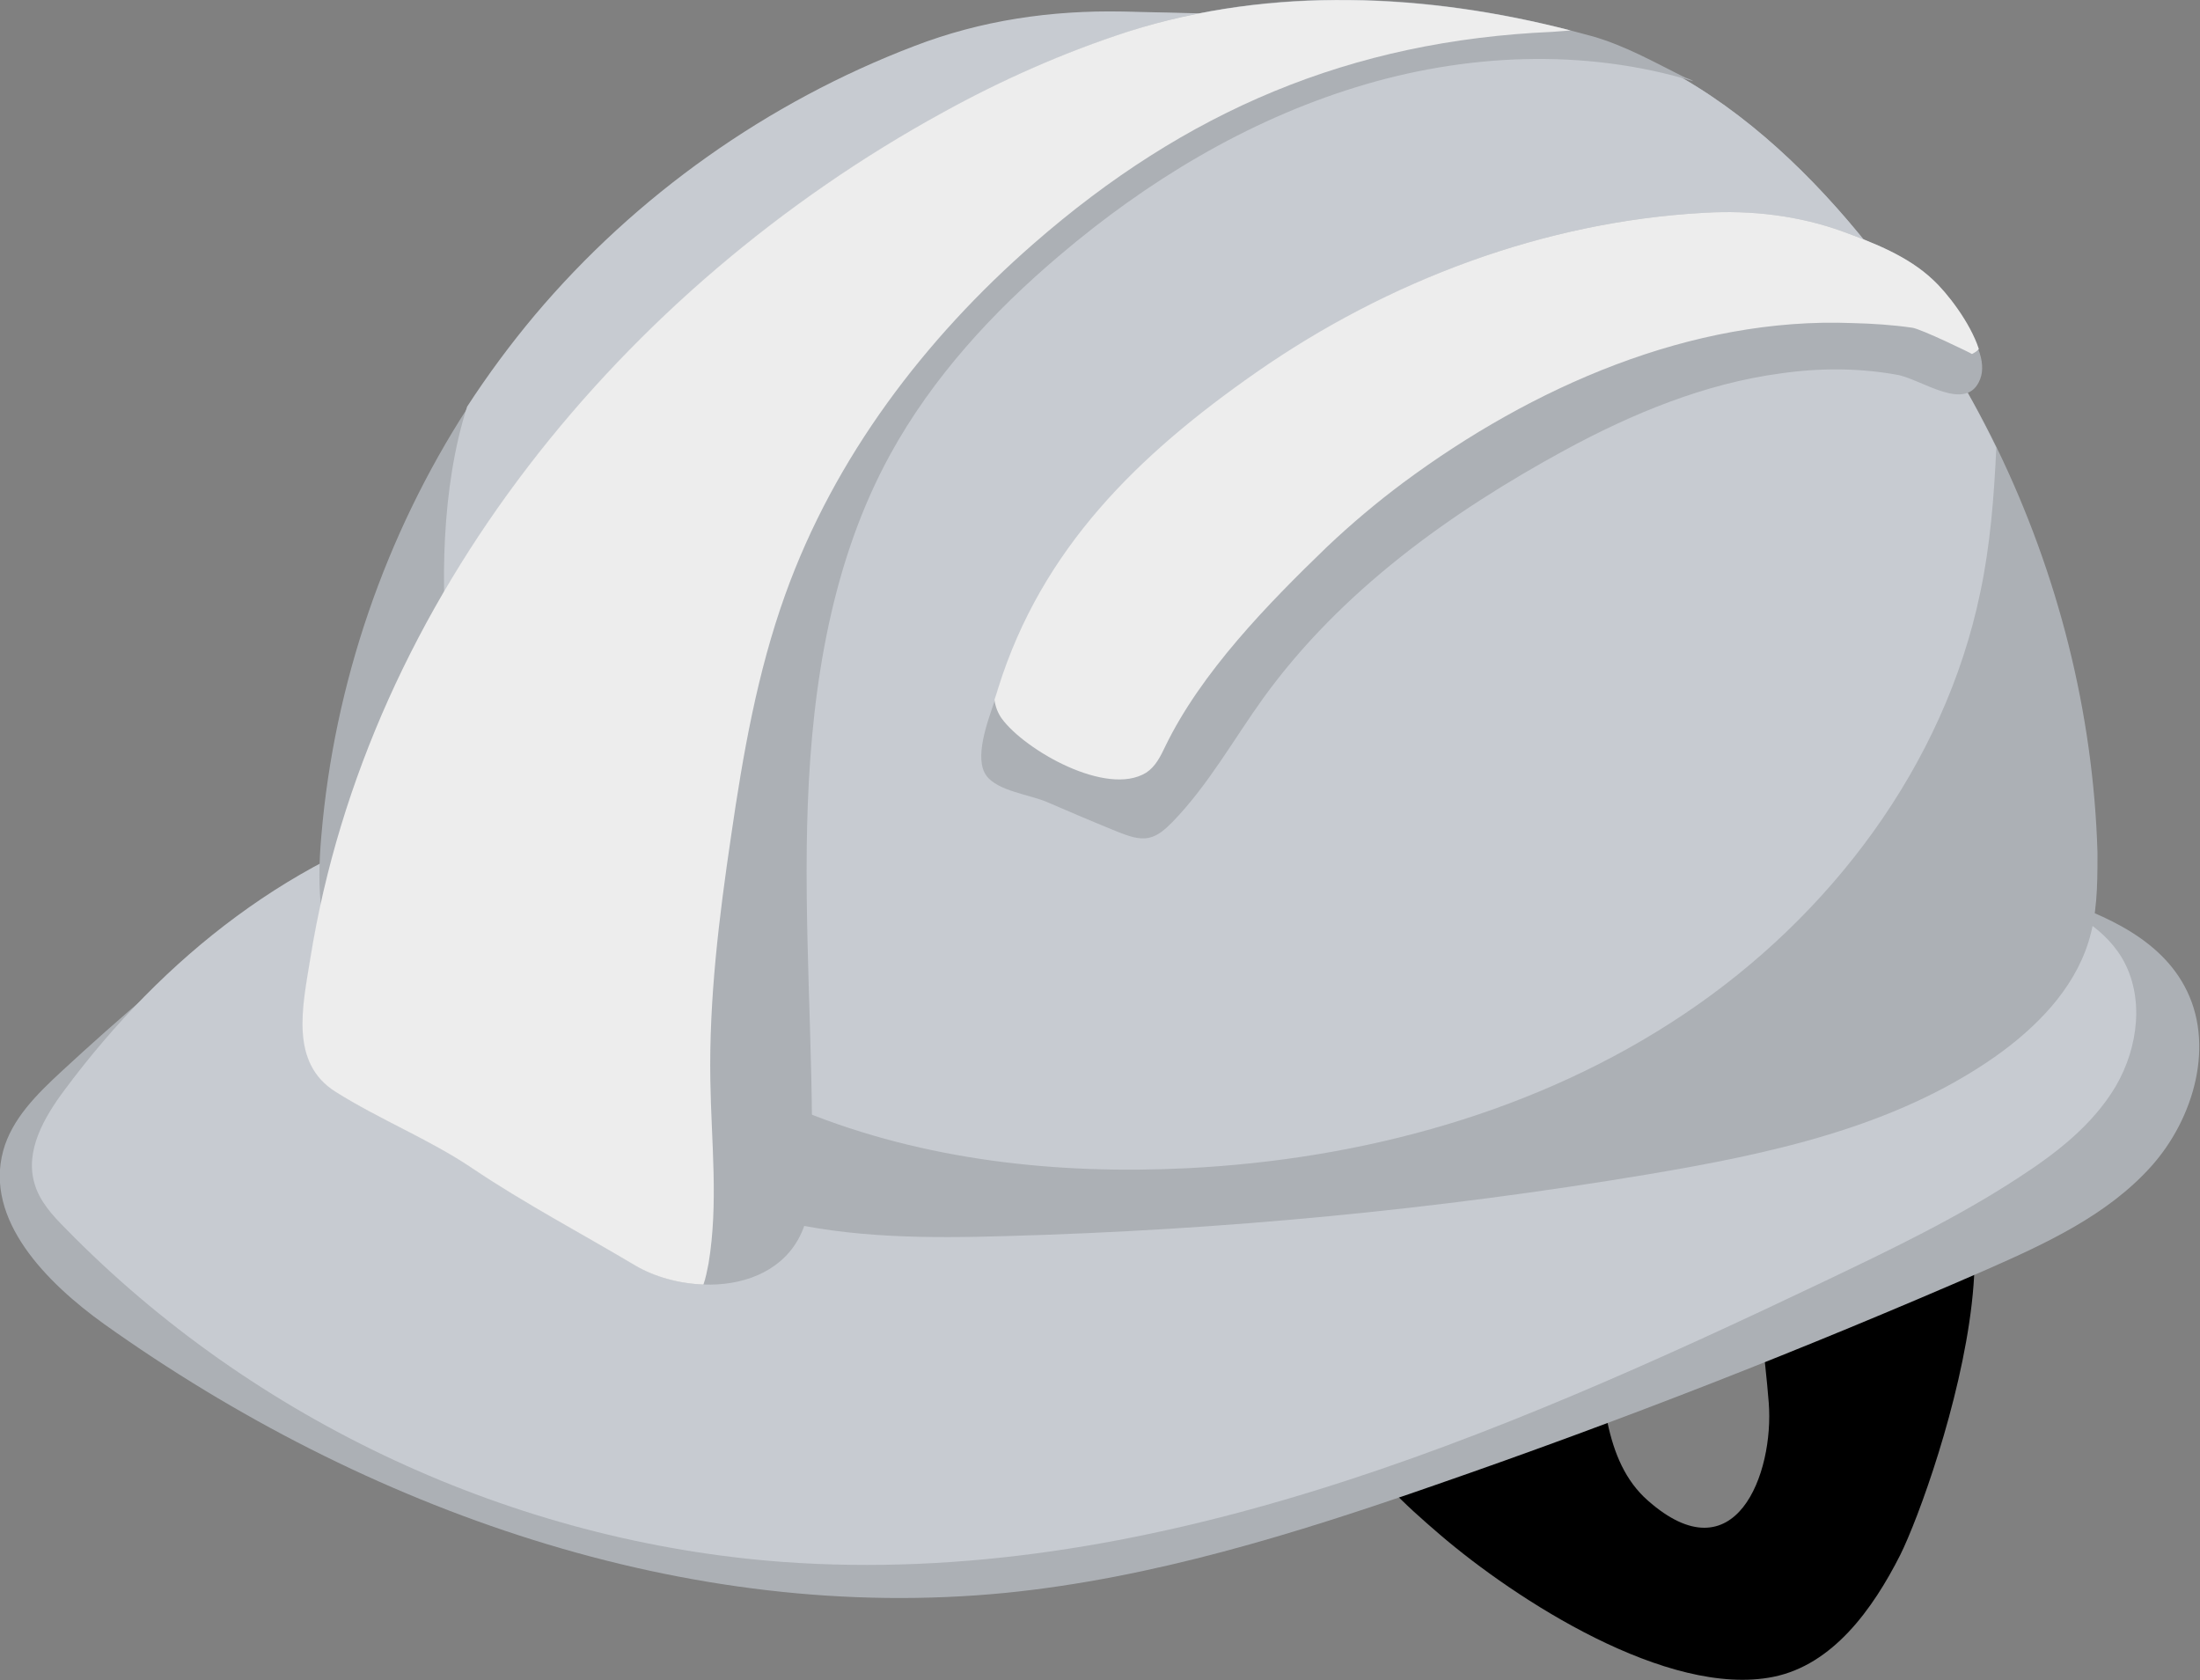 <svg xmlns="http://www.w3.org/2000/svg" width="110" height="84" viewBox="0 0 110 84" fill="none"><rect x="0" y="0" width="110" height="84" fill="#808080" stroke="none"/><g clip-path="url(#clip0_53_50)"><path d="M82.391 75.023C77.885 71.054 82.437 61.108 75.011 59.723C73.839 59.515 72.598 59.769 71.517 60.277C67.54 62.123 65.609 67.431 67.425 71.446C68.414 73.592 70.23 75.208 72 76.731C75.77 79.962 83.379 84.9 88.667 83.838C91.632 83.239 93.632 80.469 95.011 77.746C96.805 74.146 103.448 54.646 92.943 57.231C92.115 57.438 91.517 58.131 90.966 58.8C87.081 63.508 88.046 65.123 88.437 70.131C88.713 73.685 86.759 78.877 82.391 75.023Z" fill="black"></path><path d="M3.057 53.585C1.839 54.715 0.598 55.938 0.161 57.531C-0.782 60.992 2.322 64.131 5.218 66.208C18.276 75.508 34.368 81.208 50.299 79.638C57.632 78.9 64.759 76.685 71.724 74.261C81.058 71.031 90.253 67.431 99.31 63.485C102.299 62.169 105.356 60.761 107.54 58.339C109.724 55.915 110.782 52.154 109.218 49.292C107.816 46.708 104.782 45.554 101.977 44.654C88.942 40.569 75.379 38.261 61.747 37.8C48 37.315 34.207 38.677 20.828 41.908C17.264 42.761 15.149 43.569 12.23 45.831C9.057 48.254 6 50.861 3.057 53.585Z" fill="#ACB0B5"></path><path d="M3.218 54.508C2.207 55.869 1.241 57.531 1.724 59.169C1.977 60.069 2.644 60.785 3.287 61.431C12.713 71.077 25.724 77.1 39.126 78.092C57.241 79.408 74.759 71.908 91.172 64.085C94.506 62.492 97.839 60.9 100.943 58.869C102.828 57.646 104.644 56.239 105.793 54.3C106.92 52.361 107.241 49.823 106.092 47.885C105.08 46.2 103.149 45.3 101.333 44.585C98.621 43.5 95.839 42.6 93.011 41.861C85.517 39.923 77.77 39.208 70.046 38.585C54.253 37.315 38.092 36.438 22.782 40.5C14.736 42.623 8.161 47.861 3.218 54.508Z" fill="#C7CBD1"></path><path d="M104.414 47.123C103.655 49.523 101.77 51.415 99.701 52.869C94.667 56.377 88.46 57.692 82.437 58.708C71.816 60.485 61.103 61.5 50.345 61.8C46.437 61.915 42.506 61.915 38.713 60.969C34.782 59.977 31.172 58.015 27.609 56.054C25.058 54.646 22.506 53.239 20.092 51.6C19.104 50.908 18.115 50.169 17.402 49.177C15.908 47.1 15.839 44.331 16.069 41.769C16.713 34.177 19.264 26.746 23.402 20.354C24.437 18.762 25.563 17.238 26.782 15.785C31.839 9.785 38.437 5.123 45.747 2.331C49.103 1.038 52.598 0.531 56.184 0.6C61.057 0.692 65.931 0.808 70.828 0.923C72.966 0.969 75.103 1.015 77.218 1.362C86.046 2.838 92.736 10.477 97.287 17.769C98.207 19.269 99.058 20.792 99.839 22.385C102.897 28.685 104.667 35.608 104.874 42.623C104.874 42.715 104.874 42.785 104.874 42.877C104.874 44.285 104.851 45.761 104.414 47.123Z" fill="#ACB0B5"></path><path d="M99.816 22.385C99.701 24.831 99.517 27.254 99.011 29.631C97.218 38.261 91.517 45.808 84.207 50.7C76.919 55.592 68.115 57.969 59.356 58.408C52.851 58.731 46.23 58.015 40.184 55.569C34.138 53.123 28.736 48.854 25.54 43.154C23.839 40.085 22.828 36.669 22.437 33.208C22.023 29.446 22.046 24.415 23.356 20.331C24.391 18.738 25.517 17.215 26.736 15.761C31.793 9.762 38.391 5.1 45.701 2.308C49.057 1.015 52.552 0.508 56.138 0.577C61.057 0.692 65.931 0.808 70.828 0.923C72.966 0.969 75.103 1.015 77.218 1.362C86.046 2.838 92.736 10.477 97.287 17.769C98.207 19.269 99.058 20.815 99.816 22.385Z" fill="#C7CBD1"></path><path d="M84.667 4.062C79.195 2.4 73.241 2.677 67.793 4.362C62.322 6.046 57.333 9.069 52.989 12.761C49.632 15.6 46.621 18.877 44.506 22.731C41.609 28.015 40.621 34.154 40.391 40.177C40.161 46.2 40.667 52.246 40.598 58.269C40.575 59.562 40.529 60.9 39.885 62.008C38.943 63.646 37.057 64.292 35.195 64.223C33.954 64.177 32.736 63.831 31.793 63.277C29.081 61.661 26.23 60.161 23.632 58.408C21.471 56.954 19.012 55.985 16.782 54.577C14.506 53.123 15.149 50.331 15.54 47.908C18.437 29.908 31.195 14.377 47.15 5.631C50.115 3.992 53.241 2.608 56.46 1.569C63.563 -0.715 71.379 -0.346 78.529 1.523C78.897 1.615 79.287 1.731 79.655 1.823C81.241 2.285 82.644 3.069 84.115 3.808C84.368 3.946 84.46 3.923 84.667 4.062Z" fill="#ACB0B5"></path><path d="M99.011 18.946C98.345 20.7 96.069 18.946 94.851 18.738C92.942 18.392 90.966 18.392 89.034 18.669C85.241 19.177 81.609 20.677 78.253 22.5C72.483 25.639 67.034 29.561 63.172 34.892C61.678 36.969 60.414 39.254 58.621 41.1C58.276 41.446 57.908 41.792 57.448 41.885C56.943 42 56.414 41.792 55.931 41.608C54.736 41.123 53.54 40.615 52.368 40.108C51.54 39.739 49.862 39.554 49.31 38.769C48.713 37.915 49.333 36.185 49.747 35.008C49.816 34.8 49.885 34.592 49.931 34.431C52.115 27.439 56.943 22.754 62.828 18.646C69.425 14.008 77.218 11.077 85.218 10.639C87.563 10.5 89.954 10.777 92.161 11.585C93.678 12.139 95.402 12.808 96.644 13.985C97.31 14.631 98.483 16.131 98.919 17.469C99.126 18 99.172 18.531 99.011 18.946Z" fill="#ACB0B5"></path><path d="M98.942 17.446C98.851 17.561 98.736 17.631 98.598 17.7C98.598 17.677 96.023 16.431 95.609 16.385C94.667 16.246 93.609 16.177 92.644 16.154C84.552 15.831 76.598 19.361 70.184 24.115C68.851 25.108 67.563 26.192 66.345 27.346C63.402 30.185 60.046 33.623 58.253 37.339C58.023 37.823 57.77 38.331 57.31 38.631C55.333 39.854 51.241 37.5 50.092 35.931C49.908 35.677 49.77 35.354 49.724 34.985C49.793 34.777 49.862 34.569 49.908 34.408C52.092 27.415 56.919 22.731 62.805 18.623C69.425 14.008 77.218 11.077 85.218 10.639C87.563 10.5 89.954 10.777 92.161 11.585C93.678 12.139 95.402 12.808 96.644 13.985C97.333 14.608 98.506 16.108 98.942 17.446Z" fill="#EDEDED"></path><path d="M78.529 1.523C78.23 1.546 77.931 1.569 77.632 1.592C67.517 2.031 59.287 5.538 51.678 12.185C46.23 16.939 41.724 22.869 39.264 29.723C37.862 33.623 37.149 37.708 36.552 41.815C35.954 45.854 35.448 49.938 35.517 54.023C35.563 57.092 35.931 60.161 35.425 63.185C35.356 63.531 35.287 63.9 35.172 64.223C33.931 64.177 32.713 63.831 31.77 63.277C29.058 61.661 26.207 60.161 23.609 58.408C21.448 56.954 18.988 55.985 16.759 54.577C14.483 53.123 15.126 50.331 15.517 47.908C18.414 29.908 31.172 14.377 47.126 5.631C50.092 3.992 53.218 2.608 56.437 1.569C63.563 -0.692 71.379 -0.323 78.529 1.523Z" fill="#EDEDED"></path></g><defs><clipPath id="clip0_53_50"><rect width="110" height="84" fill="white"></rect></clipPath></defs></svg>